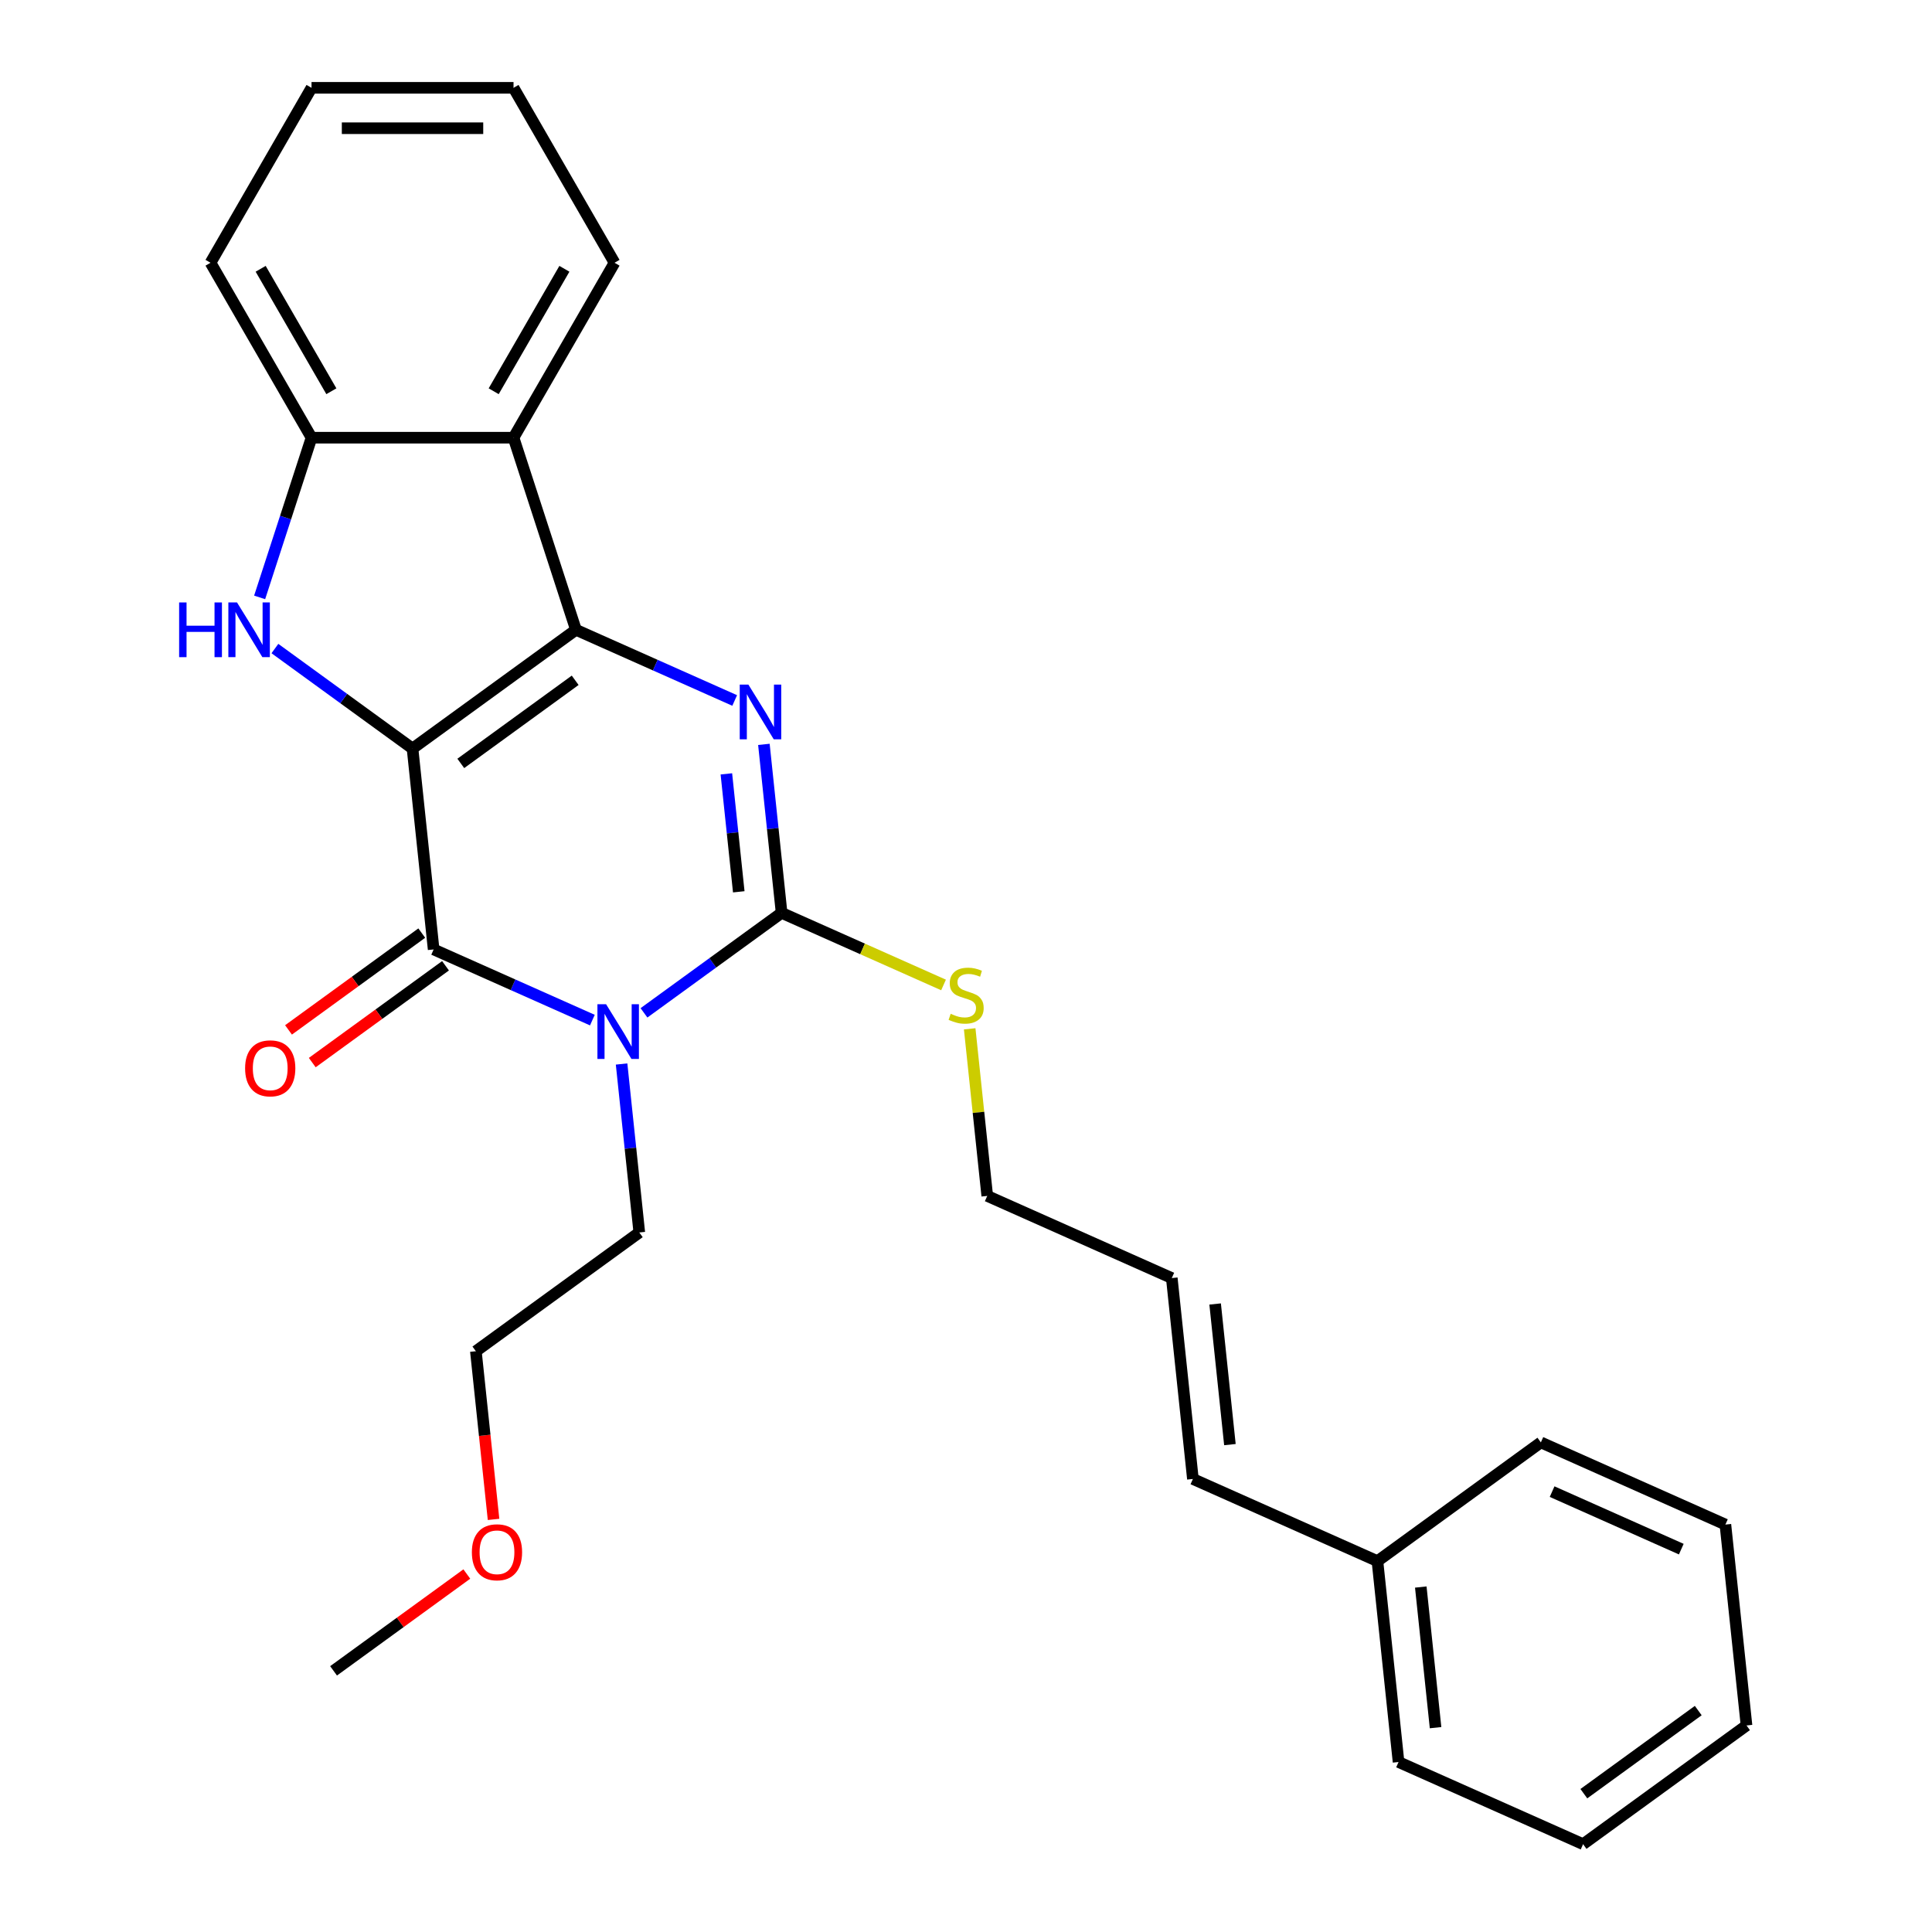 <?xml version='1.0' encoding='iso-8859-1'?>
<svg version='1.1' baseProfile='full'
              xmlns='http://www.w3.org/2000/svg'
                      xmlns:rdkit='http://www.rdkit.org/xml'
                      xmlns:xlink='http://www.w3.org/1999/xlink'
                  xml:space='preserve'
width='1000px' height='1000px' viewBox='0 0 1000 1000'>
<!-- END OF HEADER -->
<rect style='opacity:1.0;fill:#FFFFFF;stroke:none' width='1000' height='1000' x='0' y='0'> </rect>
<path class='bond-0' d='M 213.524,387.442 L 298.11,325.986' style='fill:none;fill-rule:evenodd;stroke:#000000;stroke-width:6px;stroke-linecap:butt;stroke-linejoin:miter;stroke-opacity:1' />
<path class='bond-0' d='M 238.503,395.141 L 297.713,352.122' style='fill:none;fill-rule:evenodd;stroke:#000000;stroke-width:6px;stroke-linecap:butt;stroke-linejoin:miter;stroke-opacity:1' />
<path class='bond-2' d='M 213.524,387.442 L 224.453,491.424' style='fill:none;fill-rule:evenodd;stroke:#000000;stroke-width:6px;stroke-linecap:butt;stroke-linejoin:miter;stroke-opacity:1' />
<path class='bond-5' d='M 213.524,387.442 L 177.907,361.565' style='fill:none;fill-rule:evenodd;stroke:#000000;stroke-width:6px;stroke-linecap:butt;stroke-linejoin:miter;stroke-opacity:1' />
<path class='bond-5' d='M 177.907,361.565 L 142.291,335.688' style='fill:none;fill-rule:evenodd;stroke:#0000FF;stroke-width:6px;stroke-linecap:butt;stroke-linejoin:miter;stroke-opacity:1' />
<path class='bond-3' d='M 298.11,325.986 L 339.191,344.277' style='fill:none;fill-rule:evenodd;stroke:#000000;stroke-width:6px;stroke-linecap:butt;stroke-linejoin:miter;stroke-opacity:1' />
<path class='bond-3' d='M 339.191,344.277 L 380.272,362.567' style='fill:none;fill-rule:evenodd;stroke:#0000FF;stroke-width:6px;stroke-linecap:butt;stroke-linejoin:miter;stroke-opacity:1' />
<path class='bond-6' d='M 298.11,325.986 L 265.801,226.549' style='fill:none;fill-rule:evenodd;stroke:#000000;stroke-width:6px;stroke-linecap:butt;stroke-linejoin:miter;stroke-opacity:1' />
<path class='bond-1' d='M 306.614,528.005 L 265.533,509.714' style='fill:none;fill-rule:evenodd;stroke:#0000FF;stroke-width:6px;stroke-linecap:butt;stroke-linejoin:miter;stroke-opacity:1' />
<path class='bond-1' d='M 265.533,509.714 L 224.453,491.424' style='fill:none;fill-rule:evenodd;stroke:#000000;stroke-width:6px;stroke-linecap:butt;stroke-linejoin:miter;stroke-opacity:1' />
<path class='bond-4' d='M 333.322,524.248 L 368.938,498.371' style='fill:none;fill-rule:evenodd;stroke:#0000FF;stroke-width:6px;stroke-linecap:butt;stroke-linejoin:miter;stroke-opacity:1' />
<path class='bond-4' d='M 368.938,498.371 L 404.555,472.494' style='fill:none;fill-rule:evenodd;stroke:#000000;stroke-width:6px;stroke-linecap:butt;stroke-linejoin:miter;stroke-opacity:1' />
<path class='bond-11' d='M 321.731,550.724 L 326.314,594.328' style='fill:none;fill-rule:evenodd;stroke:#0000FF;stroke-width:6px;stroke-linecap:butt;stroke-linejoin:miter;stroke-opacity:1' />
<path class='bond-11' d='M 326.314,594.328 L 330.897,637.932' style='fill:none;fill-rule:evenodd;stroke:#000000;stroke-width:6px;stroke-linecap:butt;stroke-linejoin:miter;stroke-opacity:1' />
<path class='bond-8' d='M 218.307,482.965 L 183.821,508.021' style='fill:none;fill-rule:evenodd;stroke:#000000;stroke-width:6px;stroke-linecap:butt;stroke-linejoin:miter;stroke-opacity:1' />
<path class='bond-8' d='M 183.821,508.021 L 149.334,533.077' style='fill:none;fill-rule:evenodd;stroke:#FF0000;stroke-width:6px;stroke-linecap:butt;stroke-linejoin:miter;stroke-opacity:1' />
<path class='bond-8' d='M 230.598,499.883 L 196.112,524.938' style='fill:none;fill-rule:evenodd;stroke:#000000;stroke-width:6px;stroke-linecap:butt;stroke-linejoin:miter;stroke-opacity:1' />
<path class='bond-8' d='M 196.112,524.938 L 161.625,549.994' style='fill:none;fill-rule:evenodd;stroke:#FF0000;stroke-width:6px;stroke-linecap:butt;stroke-linejoin:miter;stroke-opacity:1' />
<path class='bond-28' d='M 395.389,385.286 L 399.972,428.89' style='fill:none;fill-rule:evenodd;stroke:#0000FF;stroke-width:6px;stroke-linecap:butt;stroke-linejoin:miter;stroke-opacity:1' />
<path class='bond-28' d='M 399.972,428.89 L 404.555,472.494' style='fill:none;fill-rule:evenodd;stroke:#000000;stroke-width:6px;stroke-linecap:butt;stroke-linejoin:miter;stroke-opacity:1' />
<path class='bond-28' d='M 375.967,400.553 L 379.175,431.076' style='fill:none;fill-rule:evenodd;stroke:#0000FF;stroke-width:6px;stroke-linecap:butt;stroke-linejoin:miter;stroke-opacity:1' />
<path class='bond-28' d='M 379.175,431.076 L 382.383,461.599' style='fill:none;fill-rule:evenodd;stroke:#000000;stroke-width:6px;stroke-linecap:butt;stroke-linejoin:miter;stroke-opacity:1' />
<path class='bond-9' d='M 404.555,472.494 L 446.466,491.154' style='fill:none;fill-rule:evenodd;stroke:#000000;stroke-width:6px;stroke-linecap:butt;stroke-linejoin:miter;stroke-opacity:1' />
<path class='bond-9' d='M 446.466,491.154 L 488.376,509.814' style='fill:none;fill-rule:evenodd;stroke:#CCCC00;stroke-width:6px;stroke-linecap:butt;stroke-linejoin:miter;stroke-opacity:1' />
<path class='bond-7' d='M 134.387,309.212 L 147.817,267.881' style='fill:none;fill-rule:evenodd;stroke:#0000FF;stroke-width:6px;stroke-linecap:butt;stroke-linejoin:miter;stroke-opacity:1' />
<path class='bond-7' d='M 147.817,267.881 L 161.246,226.549' style='fill:none;fill-rule:evenodd;stroke:#000000;stroke-width:6px;stroke-linecap:butt;stroke-linejoin:miter;stroke-opacity:1' />
<path class='bond-14' d='M 265.801,226.549 L 318.078,136.002' style='fill:none;fill-rule:evenodd;stroke:#000000;stroke-width:6px;stroke-linecap:butt;stroke-linejoin:miter;stroke-opacity:1' />
<path class='bond-14' d='M 255.533,202.511 L 292.127,139.128' style='fill:none;fill-rule:evenodd;stroke:#000000;stroke-width:6px;stroke-linecap:butt;stroke-linejoin:miter;stroke-opacity:1' />
<path class='bond-27' d='M 265.801,226.549 L 161.246,226.549' style='fill:none;fill-rule:evenodd;stroke:#000000;stroke-width:6px;stroke-linecap:butt;stroke-linejoin:miter;stroke-opacity:1' />
<path class='bond-15' d='M 161.246,226.549 L 108.969,136.002' style='fill:none;fill-rule:evenodd;stroke:#000000;stroke-width:6px;stroke-linecap:butt;stroke-linejoin:miter;stroke-opacity:1' />
<path class='bond-15' d='M 171.514,202.511 L 134.92,139.128' style='fill:none;fill-rule:evenodd;stroke:#000000;stroke-width:6px;stroke-linecap:butt;stroke-linejoin:miter;stroke-opacity:1' />
<path class='bond-16' d='M 501.909,532.515 L 506.454,575.759' style='fill:none;fill-rule:evenodd;stroke:#CCCC00;stroke-width:6px;stroke-linecap:butt;stroke-linejoin:miter;stroke-opacity:1' />
<path class='bond-16' d='M 506.454,575.759 L 510.999,619.003' style='fill:none;fill-rule:evenodd;stroke:#000000;stroke-width:6px;stroke-linecap:butt;stroke-linejoin:miter;stroke-opacity:1' />
<path class='bond-10' d='M 617.444,765.511 L 606.515,661.529' style='fill:none;fill-rule:evenodd;stroke:#000000;stroke-width:6px;stroke-linecap:butt;stroke-linejoin:miter;stroke-opacity:1' />
<path class='bond-10' d='M 636.601,747.728 L 628.95,674.94' style='fill:none;fill-rule:evenodd;stroke:#000000;stroke-width:6px;stroke-linecap:butt;stroke-linejoin:miter;stroke-opacity:1' />
<path class='bond-13' d='M 617.444,765.511 L 712.959,808.037' style='fill:none;fill-rule:evenodd;stroke:#000000;stroke-width:6px;stroke-linecap:butt;stroke-linejoin:miter;stroke-opacity:1' />
<path class='bond-18' d='M 330.897,637.932 L 246.31,699.388' style='fill:none;fill-rule:evenodd;stroke:#000000;stroke-width:6px;stroke-linecap:butt;stroke-linejoin:miter;stroke-opacity:1' />
<path class='bond-12' d='M 606.515,661.529 L 510.999,619.003' style='fill:none;fill-rule:evenodd;stroke:#000000;stroke-width:6px;stroke-linecap:butt;stroke-linejoin:miter;stroke-opacity:1' />
<path class='bond-19' d='M 712.959,808.037 L 723.888,912.019' style='fill:none;fill-rule:evenodd;stroke:#000000;stroke-width:6px;stroke-linecap:butt;stroke-linejoin:miter;stroke-opacity:1' />
<path class='bond-19' d='M 735.395,821.449 L 743.045,894.236' style='fill:none;fill-rule:evenodd;stroke:#000000;stroke-width:6px;stroke-linecap:butt;stroke-linejoin:miter;stroke-opacity:1' />
<path class='bond-20' d='M 712.959,808.037 L 797.546,746.581' style='fill:none;fill-rule:evenodd;stroke:#000000;stroke-width:6px;stroke-linecap:butt;stroke-linejoin:miter;stroke-opacity:1' />
<path class='bond-22' d='M 318.078,136.002 L 265.801,45.455' style='fill:none;fill-rule:evenodd;stroke:#000000;stroke-width:6px;stroke-linecap:butt;stroke-linejoin:miter;stroke-opacity:1' />
<path class='bond-23' d='M 108.969,136.002 L 161.246,45.455' style='fill:none;fill-rule:evenodd;stroke:#000000;stroke-width:6px;stroke-linecap:butt;stroke-linejoin:miter;stroke-opacity:1' />
<path class='bond-17' d='M 255.46,786.436 L 250.885,742.912' style='fill:none;fill-rule:evenodd;stroke:#FF0000;stroke-width:6px;stroke-linecap:butt;stroke-linejoin:miter;stroke-opacity:1' />
<path class='bond-17' d='M 250.885,742.912 L 246.31,699.388' style='fill:none;fill-rule:evenodd;stroke:#000000;stroke-width:6px;stroke-linecap:butt;stroke-linejoin:miter;stroke-opacity:1' />
<path class='bond-21' d='M 241.626,814.714 L 207.139,839.77' style='fill:none;fill-rule:evenodd;stroke:#FF0000;stroke-width:6px;stroke-linecap:butt;stroke-linejoin:miter;stroke-opacity:1' />
<path class='bond-21' d='M 207.139,839.77 L 172.653,864.826' style='fill:none;fill-rule:evenodd;stroke:#000000;stroke-width:6px;stroke-linecap:butt;stroke-linejoin:miter;stroke-opacity:1' />
<path class='bond-24' d='M 723.888,912.019 L 819.404,954.545' style='fill:none;fill-rule:evenodd;stroke:#000000;stroke-width:6px;stroke-linecap:butt;stroke-linejoin:miter;stroke-opacity:1' />
<path class='bond-25' d='M 797.546,746.581 L 893.061,789.108' style='fill:none;fill-rule:evenodd;stroke:#000000;stroke-width:6px;stroke-linecap:butt;stroke-linejoin:miter;stroke-opacity:1' />
<path class='bond-25' d='M 803.368,772.063 L 870.229,801.832' style='fill:none;fill-rule:evenodd;stroke:#000000;stroke-width:6px;stroke-linecap:butt;stroke-linejoin:miter;stroke-opacity:1' />
<path class='bond-29' d='M 265.801,45.455 L 161.246,45.455' style='fill:none;fill-rule:evenodd;stroke:#000000;stroke-width:6px;stroke-linecap:butt;stroke-linejoin:miter;stroke-opacity:1' />
<path class='bond-29' d='M 250.118,66.365 L 176.929,66.365' style='fill:none;fill-rule:evenodd;stroke:#000000;stroke-width:6px;stroke-linecap:butt;stroke-linejoin:miter;stroke-opacity:1' />
<path class='bond-30' d='M 819.404,954.545 L 903.99,893.09' style='fill:none;fill-rule:evenodd;stroke:#000000;stroke-width:6px;stroke-linecap:butt;stroke-linejoin:miter;stroke-opacity:1' />
<path class='bond-30' d='M 819.8,928.41 L 879.011,885.391' style='fill:none;fill-rule:evenodd;stroke:#000000;stroke-width:6px;stroke-linecap:butt;stroke-linejoin:miter;stroke-opacity:1' />
<path class='bond-26' d='M 893.061,789.108 L 903.99,893.09' style='fill:none;fill-rule:evenodd;stroke:#000000;stroke-width:6px;stroke-linecap:butt;stroke-linejoin:miter;stroke-opacity:1' />
<path  class='atom-2' d='M 313.708 519.79
L 322.988 534.79
Q 323.908 536.27, 325.388 538.95
Q 326.868 541.63, 326.948 541.79
L 326.948 519.79
L 330.708 519.79
L 330.708 548.11
L 326.828 548.11
L 316.868 531.71
Q 315.708 529.79, 314.468 527.59
Q 313.268 525.39, 312.908 524.71
L 312.908 548.11
L 309.228 548.11
L 309.228 519.79
L 313.708 519.79
' fill='#0000FF'/>
<path  class='atom-4' d='M 387.366 354.352
L 396.646 369.352
Q 397.566 370.832, 399.046 373.512
Q 400.526 376.192, 400.606 376.352
L 400.606 354.352
L 404.366 354.352
L 404.366 382.672
L 400.486 382.672
L 390.526 366.272
Q 389.366 364.352, 388.126 362.152
Q 386.926 359.952, 386.566 359.272
L 386.566 382.672
L 382.886 382.672
L 382.886 354.352
L 387.366 354.352
' fill='#0000FF'/>
<path  class='atom-6' d='M 92.717 311.826
L 96.557 311.826
L 96.557 323.866
L 111.037 323.866
L 111.037 311.826
L 114.877 311.826
L 114.877 340.146
L 111.037 340.146
L 111.037 327.066
L 96.557 327.066
L 96.557 340.146
L 92.717 340.146
L 92.717 311.826
' fill='#0000FF'/>
<path  class='atom-6' d='M 122.677 311.826
L 131.957 326.826
Q 132.877 328.306, 134.357 330.986
Q 135.837 333.666, 135.917 333.826
L 135.917 311.826
L 139.677 311.826
L 139.677 340.146
L 135.797 340.146
L 125.837 323.746
Q 124.677 321.826, 123.437 319.626
Q 122.237 317.426, 121.877 316.746
L 121.877 340.146
L 118.197 340.146
L 118.197 311.826
L 122.677 311.826
' fill='#0000FF'/>
<path  class='atom-9' d='M 126.866 552.96
Q 126.866 546.16, 130.226 542.36
Q 133.586 538.56, 139.866 538.56
Q 146.146 538.56, 149.506 542.36
Q 152.866 546.16, 152.866 552.96
Q 152.866 559.84, 149.466 563.76
Q 146.066 567.64, 139.866 567.64
Q 133.626 567.64, 130.226 563.76
Q 126.866 559.88, 126.866 552.96
M 139.866 564.44
Q 144.186 564.44, 146.506 561.56
Q 148.866 558.64, 148.866 552.96
Q 148.866 547.4, 146.506 544.6
Q 144.186 541.76, 139.866 541.76
Q 135.546 541.76, 133.186 544.56
Q 130.866 547.36, 130.866 552.96
Q 130.866 558.68, 133.186 561.56
Q 135.546 564.44, 139.866 564.44
' fill='#FF0000'/>
<path  class='atom-10' d='M 492.07 524.741
Q 492.39 524.861, 493.71 525.421
Q 495.03 525.981, 496.47 526.341
Q 497.95 526.661, 499.39 526.661
Q 502.07 526.661, 503.63 525.381
Q 505.19 524.061, 505.19 521.781
Q 505.19 520.221, 504.39 519.261
Q 503.63 518.301, 502.43 517.781
Q 501.23 517.261, 499.23 516.661
Q 496.71 515.901, 495.19 515.181
Q 493.71 514.461, 492.63 512.941
Q 491.59 511.421, 491.59 508.861
Q 491.59 505.301, 493.99 503.101
Q 496.43 500.901, 501.23 500.901
Q 504.51 500.901, 508.23 502.461
L 507.31 505.541
Q 503.91 504.141, 501.35 504.141
Q 498.59 504.141, 497.07 505.301
Q 495.55 506.421, 495.59 508.381
Q 495.59 509.901, 496.35 510.821
Q 497.15 511.741, 498.27 512.261
Q 499.43 512.781, 501.35 513.381
Q 503.91 514.181, 505.43 514.981
Q 506.95 515.781, 508.03 517.421
Q 509.15 519.021, 509.15 521.781
Q 509.15 525.701, 506.51 527.821
Q 503.91 529.901, 499.55 529.901
Q 497.03 529.901, 495.11 529.341
Q 493.23 528.821, 490.99 527.901
L 492.07 524.741
' fill='#CCCC00'/>
<path  class='atom-18' d='M 244.239 803.45
Q 244.239 796.65, 247.599 792.85
Q 250.959 789.05, 257.239 789.05
Q 263.519 789.05, 266.879 792.85
Q 270.239 796.65, 270.239 803.45
Q 270.239 810.33, 266.839 814.25
Q 263.439 818.13, 257.239 818.13
Q 250.999 818.13, 247.599 814.25
Q 244.239 810.37, 244.239 803.45
M 257.239 814.93
Q 261.559 814.93, 263.879 812.05
Q 266.239 809.13, 266.239 803.45
Q 266.239 797.89, 263.879 795.09
Q 261.559 792.25, 257.239 792.25
Q 252.919 792.25, 250.559 795.05
Q 248.239 797.85, 248.239 803.45
Q 248.239 809.17, 250.559 812.05
Q 252.919 814.93, 257.239 814.93
' fill='#FF0000'/>
</svg>
